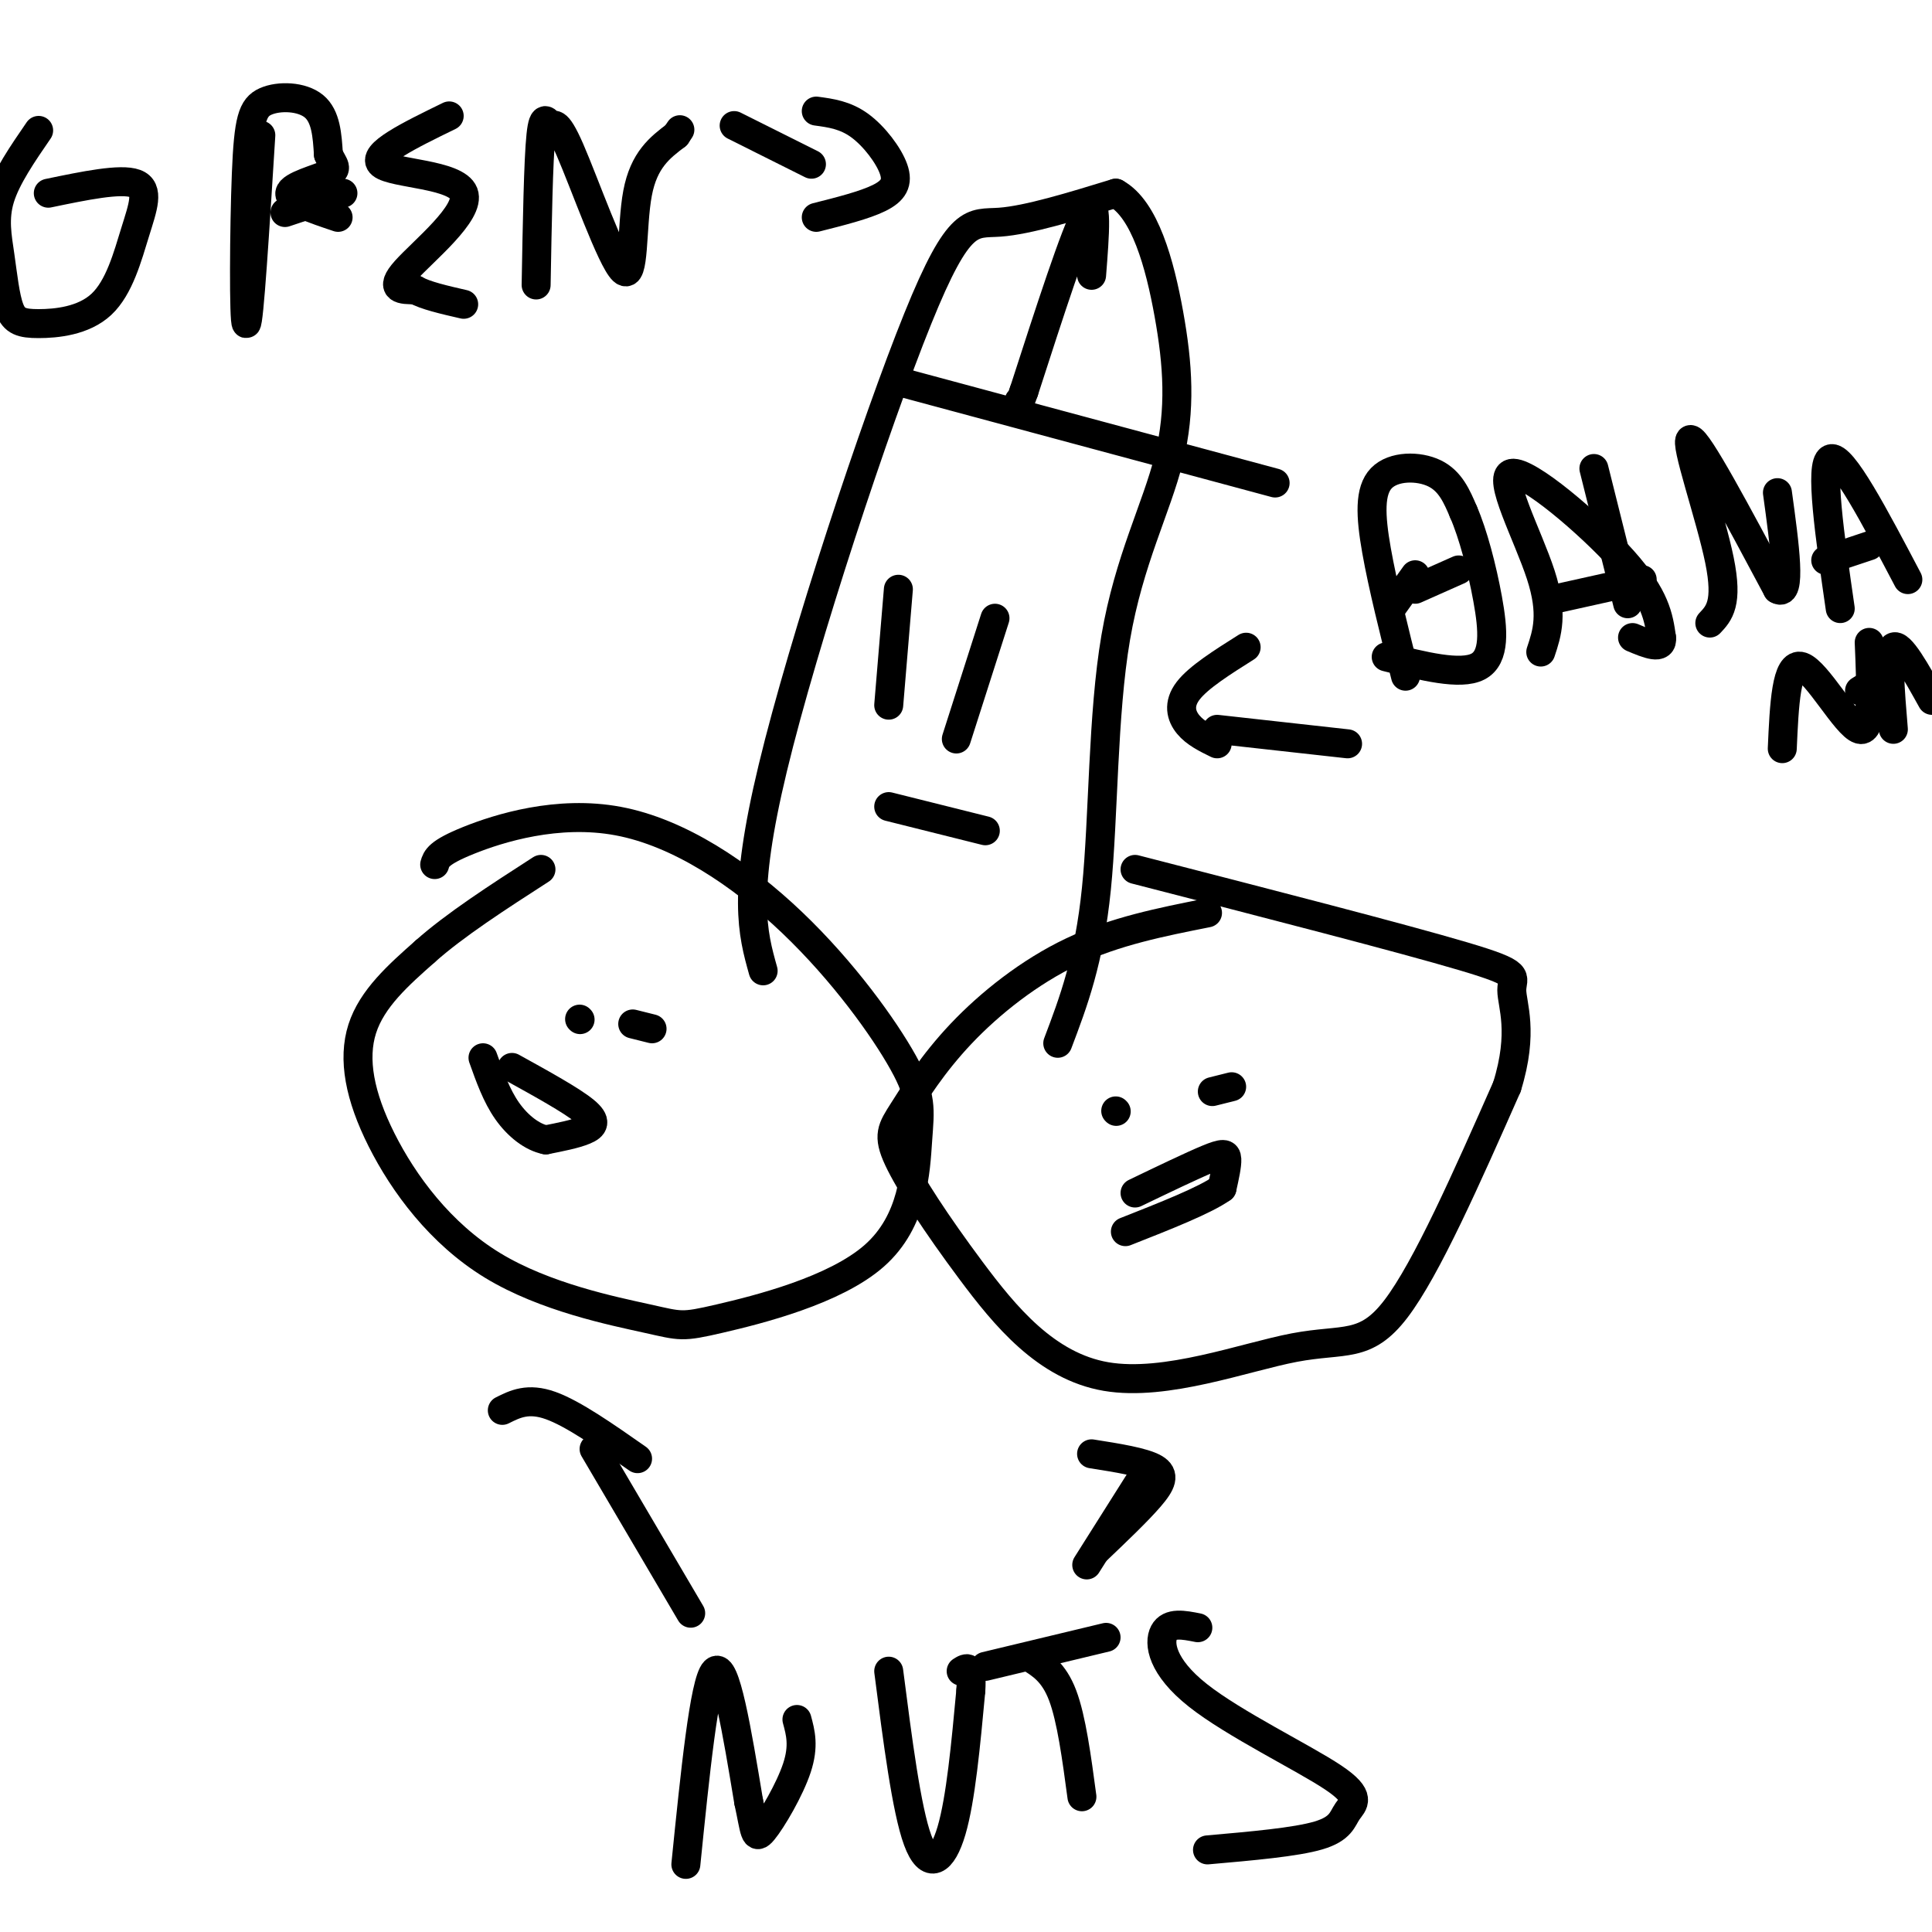 <svg viewBox='0 0 400 400' version='1.1' xmlns='http://www.w3.org/2000/svg' xmlns:xlink='http://www.w3.org/1999/xlink'><g fill='none' stroke='#000000' stroke-width='6' stroke-linecap='round' stroke-linejoin='round'><path d='M90,179c0.360,-1.236 0.721,-2.472 7,-5c6.279,-2.528 18.477,-6.348 31,-4c12.523,2.348 25.369,10.864 36,21c10.631,10.136 19.045,21.891 23,29c3.955,7.109 3.451,9.573 3,16c-0.451,6.427 -0.850,16.818 -9,24c-8.150,7.182 -24.050,11.155 -32,13c-7.950,1.845 -7.951,1.561 -15,0c-7.049,-1.561 -21.147,-4.398 -32,-11c-10.853,-6.602 -18.460,-16.970 -23,-26c-4.540,-9.030 -6.011,-16.723 -4,-23c2.011,-6.277 7.506,-11.139 13,-16'/><path d='M88,197c6.167,-5.500 15.083,-11.250 24,-17'/><path d='M250,189c-9.564,1.896 -19.127,3.793 -28,8c-8.873,4.207 -17.054,10.725 -23,17c-5.946,6.275 -9.657,12.308 -12,16c-2.343,3.692 -3.318,5.043 -1,10c2.318,4.957 7.931,13.519 15,23c7.069,9.481 15.596,19.882 28,22c12.404,2.118 28.686,-4.045 39,-6c10.314,-1.955 14.661,0.299 21,-8c6.339,-8.299 14.669,-27.149 23,-46'/><path d='M312,225c3.571,-11.440 1.000,-17.042 1,-20c-0.000,-2.958 2.571,-3.274 -10,-7c-12.571,-3.726 -40.286,-10.863 -68,-18'/><path d='M158,201c-2.185,-7.792 -4.369,-15.583 2,-42c6.369,-26.417 21.292,-71.458 30,-93c8.708,-21.542 11.202,-19.583 17,-20c5.798,-0.417 14.899,-3.208 24,-6'/><path d='M231,40c6.036,3.320 9.126,14.619 11,25c1.874,10.381 2.533,19.844 0,30c-2.533,10.156 -8.259,21.003 -11,37c-2.741,15.997 -2.497,37.142 -4,52c-1.503,14.858 -4.751,23.429 -8,32'/><path d='M186,79c0.000,0.000 78.000,21.000 78,21'/><path d='M226,57c0.667,-8.500 1.333,-17.000 -1,-13c-2.333,4.000 -7.667,20.500 -13,37'/><path d='M212,81c-2.333,6.500 -1.667,4.250 -1,2'/><path d='M10,40c7.489,-1.557 14.978,-3.113 18,-2c3.022,1.113 1.578,4.897 0,10c-1.578,5.103 -3.290,11.527 -7,15c-3.710,3.473 -9.417,3.997 -13,4c-3.583,0.003 -5.043,-0.515 -6,-3c-0.957,-2.485 -1.412,-6.938 -2,-11c-0.588,-4.062 -1.311,-7.732 0,-12c1.311,-4.268 4.655,-9.134 8,-14'/><path d='M54,28c-1.222,19.547 -2.443,39.094 -3,39c-0.557,-0.094 -0.448,-19.829 0,-31c0.448,-11.171 1.236,-13.777 4,-15c2.764,-1.223 7.504,-1.064 10,1c2.496,2.064 2.748,6.032 3,10'/><path d='M68,32c1.060,2.274 2.208,2.958 0,4c-2.208,1.042 -7.774,2.440 -8,4c-0.226,1.560 4.887,3.280 10,5'/><path d='M71,40c0.000,0.000 -12.000,4.000 -12,4'/><path d='M93,24c-8.208,4.000 -16.417,8.000 -14,10c2.417,2.000 15.458,2.000 17,6c1.542,4.000 -8.417,12.000 -12,16c-3.583,4.000 -0.792,4.000 2,4'/><path d='M86,60c2.000,1.167 6.000,2.083 10,3'/><path d='M111,59c0.231,-12.956 0.462,-25.912 1,-31c0.538,-5.088 1.382,-2.308 2,-2c0.618,0.308 1.011,-1.856 4,5c2.989,6.856 8.574,22.730 11,25c2.426,2.270 1.693,-9.066 3,-16c1.307,-6.934 4.653,-9.467 8,-12'/><path d='M140,28c1.333,-2.000 0.667,-1.000 0,0'/><path d='M152,26c0.000,0.000 16.000,8.000 16,8'/><path d='M169,23c3.000,0.405 6.000,0.810 9,3c3.000,2.190 6.000,6.167 7,9c1.000,2.833 -0.000,4.524 -3,6c-3.000,1.476 -8.000,2.738 -13,4'/><path d='M291,140c-2.357,-9.369 -4.714,-18.738 -6,-26c-1.286,-7.262 -1.500,-12.417 1,-15c2.500,-2.583 7.714,-2.595 11,-1c3.286,1.595 4.643,4.798 6,8'/><path d='M303,106c1.952,4.452 3.833,11.583 5,18c1.167,6.417 1.619,12.119 -2,14c-3.619,1.881 -11.310,-0.060 -19,-2'/><path d='M330,97c0.000,0.000 7.000,28.000 7,28'/><path d='M288,126c0.000,0.000 5.000,-7.000 5,-7'/><path d='M293,122c0.000,0.000 9.000,-4.000 9,-4'/><path d='M319,135c1.315,-3.946 2.631,-7.893 0,-16c-2.631,-8.107 -9.208,-20.375 -6,-21c3.208,-0.625 16.202,10.393 23,18c6.798,7.607 7.399,11.804 8,16'/><path d='M344,132c0.333,2.667 -2.833,1.333 -6,0'/><path d='M322,124c0.000,0.000 18.000,-4.000 18,-4'/><path d='M354,129c1.911,-2.022 3.822,-4.044 2,-13c-1.822,-8.956 -7.378,-24.844 -6,-25c1.378,-0.156 9.689,15.422 18,31'/><path d='M368,122c3.000,1.833 1.500,-9.083 0,-20'/><path d='M381,126c-2.167,-15.000 -4.333,-30.000 -2,-31c2.333,-1.000 9.167,12.000 16,25'/><path d='M378,116c0.000,0.000 9.000,-3.000 9,-3'/><path d='M369,155c0.400,-9.022 0.800,-18.044 4,-17c3.200,1.044 9.200,12.156 12,13c2.800,0.844 2.400,-8.578 2,-18'/><path d='M392,151c-0.667,-8.000 -1.333,-16.000 0,-17c1.333,-1.000 4.667,5.000 8,11'/><path d='M385,143c0.000,0.000 8.000,-5.000 8,-5'/><path d='M279,154c0.000,0.000 -27.000,-3.000 -27,-3'/><path d='M258,134c-4.933,3.111 -9.867,6.222 -12,9c-2.133,2.778 -1.467,5.222 0,7c1.467,1.778 3.733,2.889 6,4'/><path d='M142,386c1.917,-18.917 3.833,-37.833 6,-40c2.167,-2.167 4.583,12.417 7,27'/><path d='M155,373c1.345,6.190 1.208,8.167 3,6c1.792,-2.167 5.512,-8.476 7,-13c1.488,-4.524 0.744,-7.262 0,-10'/><path d='M184,346c1.844,14.356 3.689,28.711 6,35c2.311,6.289 5.089,4.511 7,-2c1.911,-6.511 2.956,-17.756 4,-29'/><path d='M201,350c0.333,-5.500 -0.833,-4.750 -2,-4'/><path d='M213,343c2.583,1.583 5.167,3.167 7,8c1.833,4.833 2.917,12.917 4,21'/><path d='M204,345c0.000,0.000 25.000,-6.000 25,-6'/><path d='M248,337c-2.929,-0.581 -5.858,-1.162 -7,1c-1.142,2.162 -0.497,7.068 7,13c7.497,5.932 21.844,12.889 28,17c6.156,4.111 4.119,5.376 3,7c-1.119,1.624 -1.320,3.607 -6,5c-4.680,1.393 -13.840,2.197 -23,3'/><path d='M225,324c0.000,0.000 12.000,-19.000 12,-19'/><path d='M226,301c5.356,0.844 10.711,1.689 13,3c2.289,1.311 1.511,3.089 -1,6c-2.511,2.911 -6.756,6.956 -11,11'/><path d='M143,334c0.000,0.000 -20.000,-34.000 -20,-34'/><path d='M104,292c2.667,-1.333 5.333,-2.667 10,-1c4.667,1.667 11.333,6.333 18,11'/><path d='M120,211c0.000,0.000 0.100,0.100 0.1,0.1'/><path d='M131,212c0.000,0.000 4.000,1.000 4,1'/><path d='M106,221c6.156,3.400 12.311,6.800 15,9c2.689,2.200 1.911,3.200 0,4c-1.911,0.800 -4.956,1.400 -8,2'/><path d='M113,236c-2.800,-0.533 -5.800,-2.867 -8,-6c-2.200,-3.133 -3.600,-7.067 -5,-11'/><path d='M231,230c0.000,0.000 0.100,0.100 0.1,0.1'/><path d='M251,226c0.000,0.000 4.000,-1.000 4,-1'/><path d='M235,247c5.867,-2.822 11.733,-5.644 15,-7c3.267,-1.356 3.933,-1.244 4,0c0.067,1.244 -0.467,3.622 -1,6'/><path d='M253,246c-3.500,2.500 -11.750,5.750 -20,9'/><path d='M186,122c0.000,0.000 -2.000,24.000 -2,24'/><path d='M206,128c0.000,0.000 -8.000,25.000 -8,25'/><path d='M184,167c0.000,0.000 20.000,5.000 20,5'/></g>
</svg>